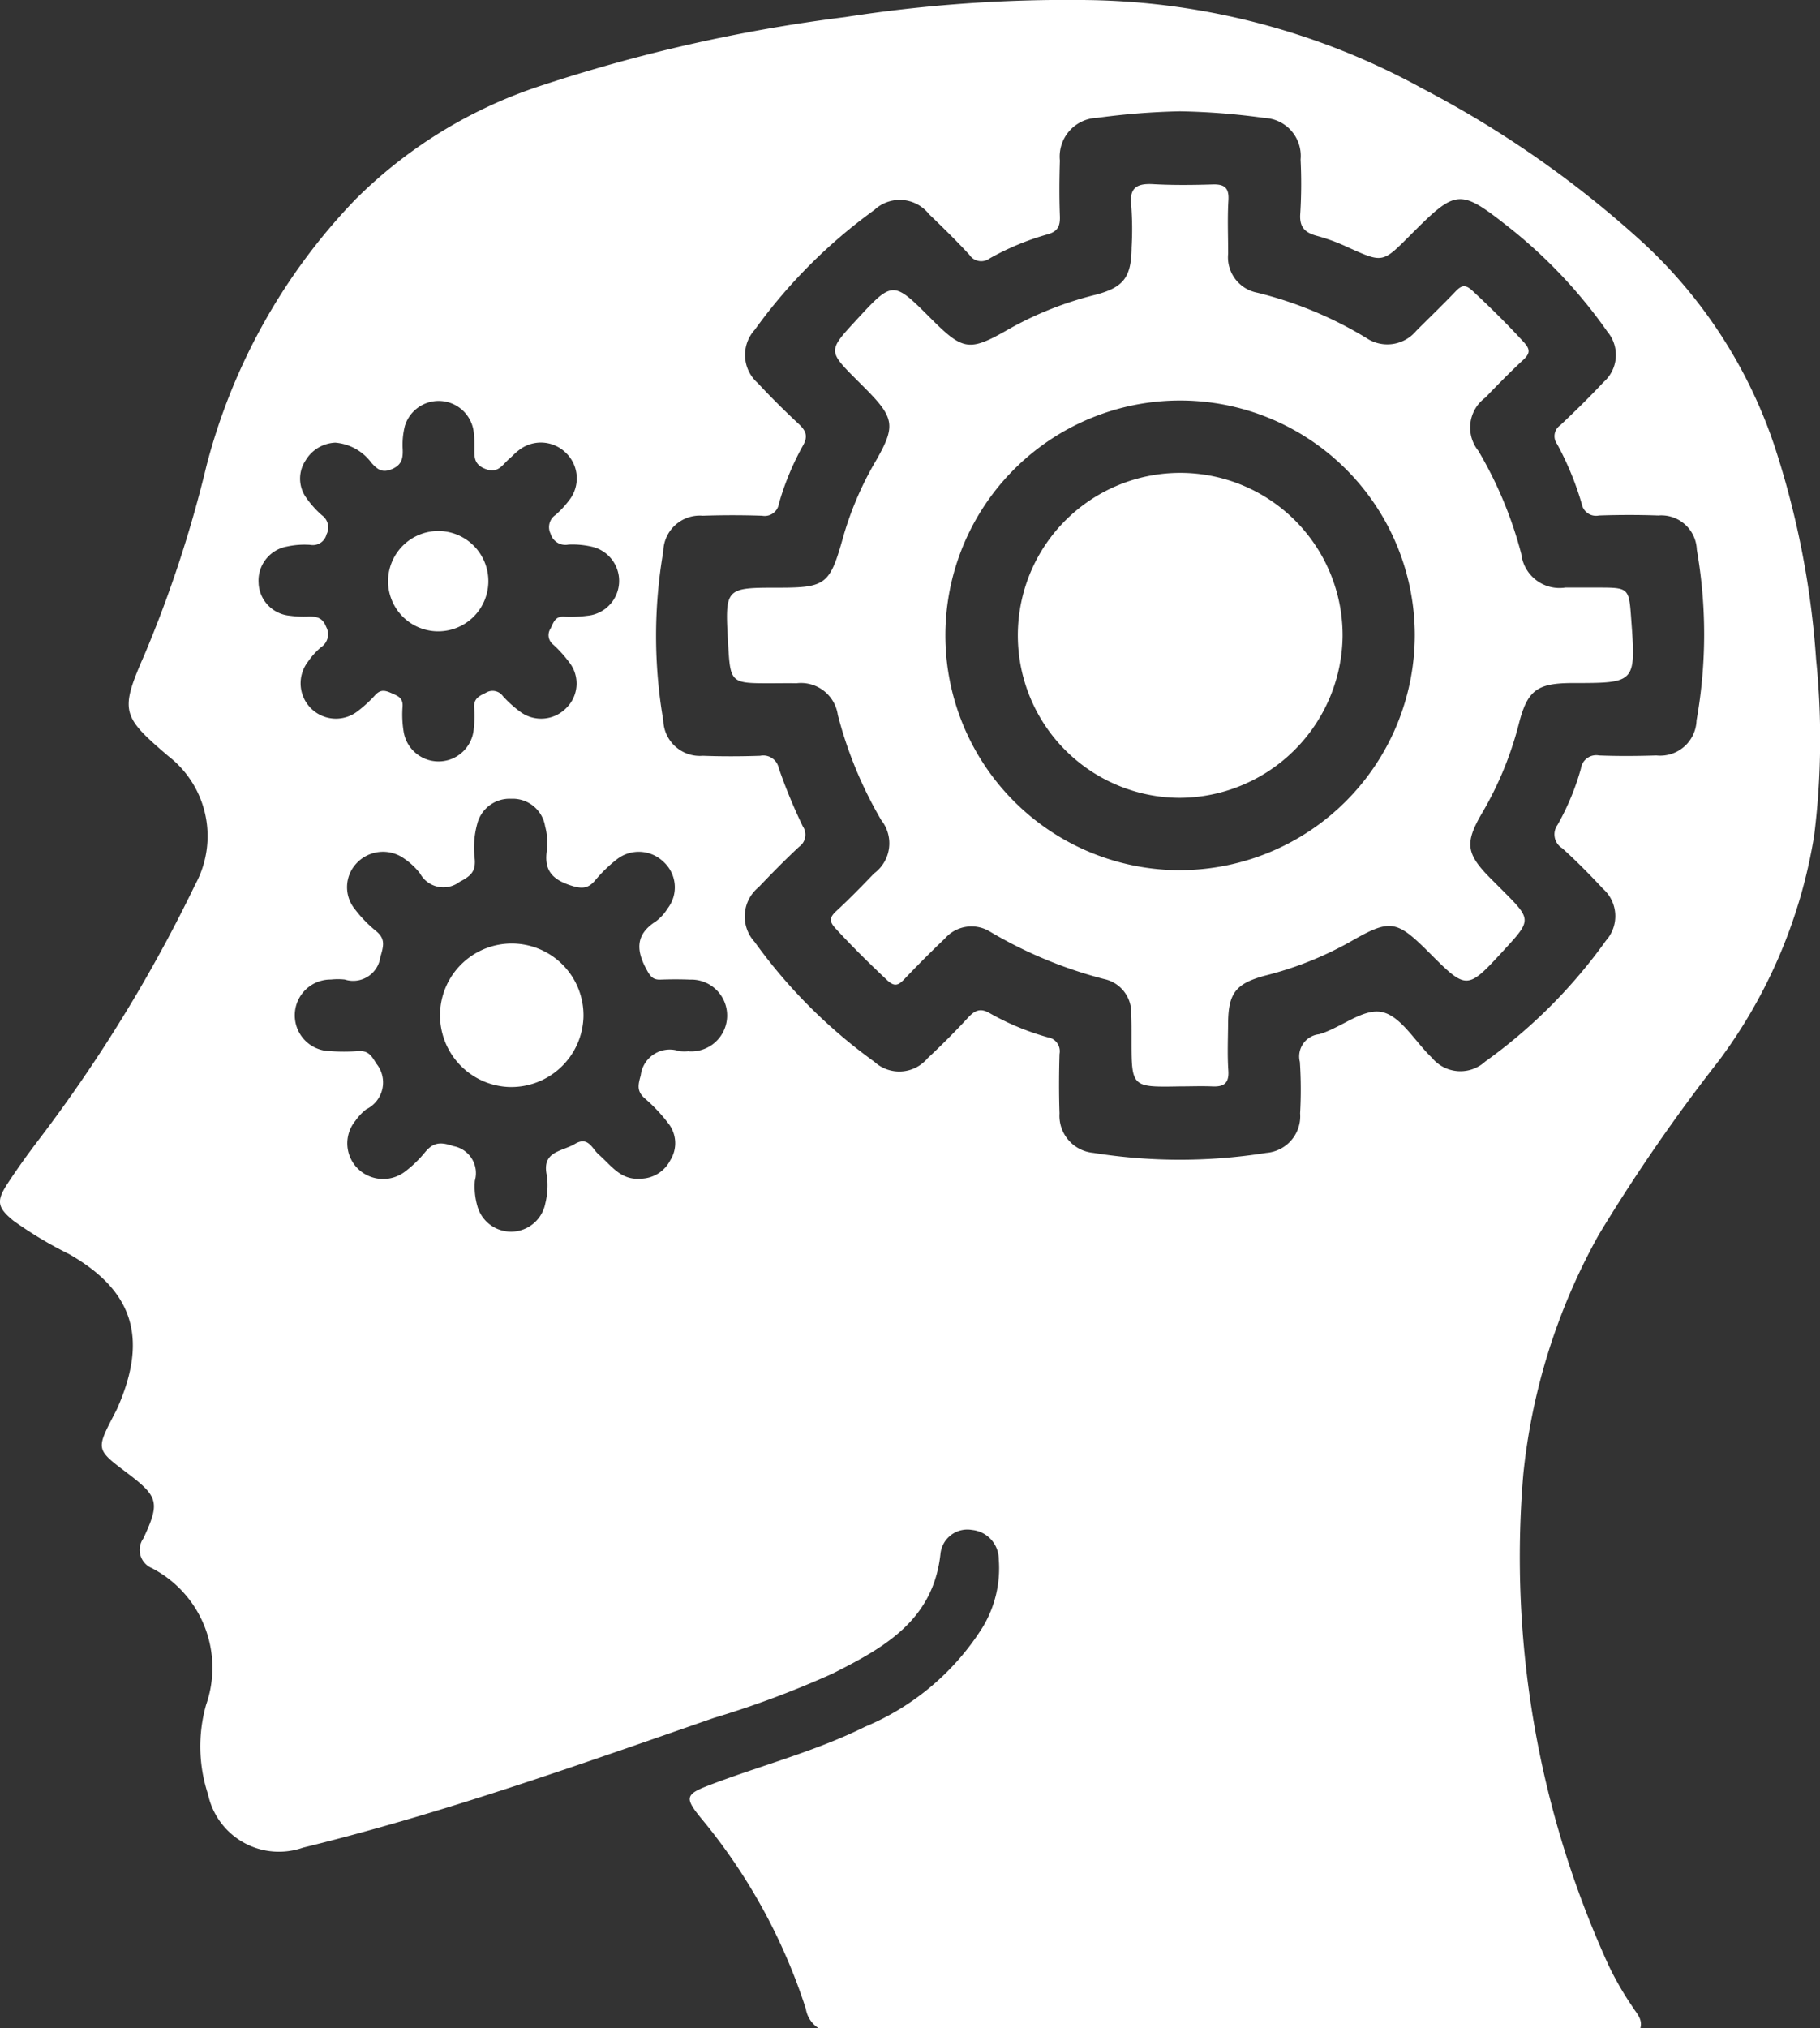 <?xml version="1.0" encoding="UTF-8"?>
<svg xmlns="http://www.w3.org/2000/svg" width="46.053" height="51.292" viewBox="0 0 46.053 51.292">
  <rect x="0" y="0" width="46.053" height="51.292" fill="#333333" stroke="none"/>
  <g id="组_1494" data-name="组 1494" transform="translate(-915.892 -3117.934)">
    <path id="路径_549" data-name="路径 549" d="M961.847,3134.622a22.078,22.078,0,0,0-1.061-5.431,12.317,12.317,0,0,0-3.276-5.079,26.333,26.333,0,0,0-5.639-3.947,18.081,18.081,0,0,0-8.419-2.229,36.575,36.575,0,0,0-6.174.43,40.657,40.657,0,0,0-7.791,1.766,11.865,11.865,0,0,0-4.6,2.844,15.2,15.2,0,0,0-3.771,6.74,30.738,30.738,0,0,1-1.575,4.79c-.625,1.421-.562,1.546.61,2.549a2.555,2.555,0,0,1,.683,3.244,37.727,37.727,0,0,1-3.94,6.429c-.284.371-.557.75-.813,1.141-.286.438-.258.6.148.933a10.055,10.055,0,0,0,1.413.847c1.574.9,2.022,2.072,1.224,3.885-.027.061-.059.12-.089.179-.455.876-.455.876.323,1.463.8.606.846.747.42,1.661a.5.5,0,0,0,.214.752,2.836,2.836,0,0,1,1.372,3.46,3.863,3.863,0,0,0,.051,2.264,1.834,1.834,0,0,0,2.4,1.345c3.538-.865,6.962-2.088,10.4-3.281a24.282,24.282,0,0,0,3-1.12c1.306-.656,2.553-1.348,2.733-3.033a.684.684,0,0,1,.8-.6.749.749,0,0,1,.675.744,2.882,2.882,0,0,1-.412,1.723,6.44,6.44,0,0,1-2.971,2.509c-1.259.625-2.624.975-3.932,1.474-.607.232-.645.315-.228.827a14.489,14.489,0,0,1,2.661,4.833.712.712,0,0,0,.319.487H957.4c.063-.229-.1-.376-.2-.539a7.959,7.959,0,0,1-.6-1.038,24.843,24.843,0,0,1-2.163-12.424,15.656,15.656,0,0,1,1.911-6.063,44.607,44.607,0,0,1,3.038-4.4,12.947,12.947,0,0,0,2.412-5.7A19.742,19.742,0,0,0,961.847,3134.622Zm-39.41-1.928a.875.875,0,0,1,.716-.939,2.089,2.089,0,0,1,.594-.042.355.355,0,0,0,.407-.265.377.377,0,0,0-.114-.482,2.485,2.485,0,0,1-.4-.446.828.828,0,0,1-.016-.941.916.916,0,0,1,.752-.451,1.264,1.264,0,0,1,.917.513c.14.151.257.263.507.16s.291-.261.282-.5a1.963,1.963,0,0,1,.054-.593.894.894,0,0,1,1.741.135,2.493,2.493,0,0,1,.019.349c.008.238-.055.47.276.6s.437-.115.612-.261c.077-.064.142-.142.222-.2a.9.9,0,0,1,1.189.039.894.894,0,0,1,.094,1.221,2.442,2.442,0,0,1-.34.365.372.372,0,0,0-.125.475.391.391,0,0,0,.456.274,2.2,2.2,0,0,1,.592.055.886.886,0,0,1-.113,1.745,3.286,3.286,0,0,1-.6.024c-.226-.011-.262.154-.336.3a.3.3,0,0,0,.061.4,3.153,3.153,0,0,1,.433.482.868.868,0,0,1-.108,1.14.888.888,0,0,1-1.143.09,2.933,2.933,0,0,1-.446-.4.323.323,0,0,0-.435-.087c-.184.086-.316.158-.294.391a2.529,2.529,0,0,1-.01.5.894.894,0,0,1-1.774.1,2.659,2.659,0,0,1-.028-.647c.013-.224-.129-.268-.289-.339s-.271-.09-.4.048a3.164,3.164,0,0,1-.439.405.894.894,0,0,1-1.268-1.242,1.86,1.86,0,0,1,.334-.37.39.39,0,0,0,.128-.514c-.094-.245-.257-.266-.469-.259a2.548,2.548,0,0,1-.448-.022A.866.866,0,0,1,922.436,3132.694Zm10.894,11.822a1.108,1.108,0,0,1-.25,0,.74.74,0,0,0-.976.612c-.073.259-.1.408.112.591a4.056,4.056,0,0,1,.581.617.808.808,0,0,1,.054.94.855.855,0,0,1-.779.465c-.482.033-.722-.342-1.032-.612-.166-.145-.263-.469-.6-.268s-.854.181-.709.811a1.9,1.9,0,0,1-.041.693.884.884,0,0,1-1.72.068,1.8,1.8,0,0,1-.063-.641.694.694,0,0,0-.542-.874c-.326-.112-.51-.1-.719.155a2.992,2.992,0,0,1-.5.484.915.915,0,0,1-1.19-.06.9.9,0,0,1-.07-1.223,1.345,1.345,0,0,1,.274-.289.753.753,0,0,0,.253-1.155c-.131-.219-.214-.334-.468-.315a4.886,4.886,0,0,1-.7,0,.9.9,0,0,1,.02-1.81,1.61,1.61,0,0,1,.35,0,.694.694,0,0,0,.9-.567c.086-.294.134-.467-.121-.67a3.2,3.2,0,0,1-.52-.538.881.881,0,0,1,.057-1.184.917.917,0,0,1,1.187-.1,1.769,1.769,0,0,1,.4.374.675.675,0,0,0,1.005.213c.281-.146.407-.26.381-.574a2.281,2.281,0,0,1,.063-.892.842.842,0,0,1,.858-.633.829.829,0,0,1,.859.692,1.679,1.679,0,0,1,.048.594c-.081.495.108.742.584.9.283.094.449.1.639-.128a3.573,3.573,0,0,1,.537-.521.9.9,0,0,1,1.187.056.871.871,0,0,1,.107,1.178,1.185,1.185,0,0,1-.3.33c-.538.343-.492.759-.217,1.249.087.156.159.229.332.223.25-.009.5-.01.75,0a.908.908,0,1,1-.02,1.814Zm25.49-8.358a.92.92,0,0,1-1.015.881c-.483.015-.968.019-1.45,0a.39.39,0,0,0-.46.328,6.347,6.347,0,0,1-.591,1.424.411.411,0,0,0,.118.594c.358.323.7.669,1.028,1.022a.925.925,0,0,1,.081,1.309,13.2,13.2,0,0,1-3.058,3.063.93.93,0,0,1-1.347-.095c-.424-.4-.783-1.053-1.264-1.156s-1.041.4-1.59.56a.564.564,0,0,0-.489.7,10.753,10.753,0,0,1,.006,1.3.929.929,0,0,1-.853,1,13.859,13.859,0,0,1-4.379,0,.942.942,0,0,1-.856-1c-.017-.5-.014-1,0-1.5a.357.357,0,0,0-.3-.423,6.5,6.5,0,0,1-1.469-.611c-.239-.139-.378-.066-.547.116-.328.355-.672.7-1.024,1.027a.931.931,0,0,1-1.348.085,13.3,13.3,0,0,1-3.026-3.027.954.954,0,0,1,.1-1.385c.333-.35.673-.695,1.026-1.024a.372.372,0,0,0,.092-.515,13.717,13.717,0,0,1-.608-1.471.4.4,0,0,0-.472-.313c-.483.016-.967.018-1.45,0a.925.925,0,0,1-1-.893,12.572,12.572,0,0,1,0-4.278.923.923,0,0,1,1-.9c.5-.017,1-.017,1.5,0a.363.363,0,0,0,.425-.306,6.925,6.925,0,0,1,.61-1.47c.139-.246.065-.384-.116-.552-.353-.33-.7-.672-1.026-1.025a.945.945,0,0,1-.078-1.35,13.362,13.362,0,0,1,3.024-3.028.941.941,0,0,1,1.385.105c.349.334.695.674,1.022,1.028a.357.357,0,0,0,.509.093,6.615,6.615,0,0,1,1.469-.611c.265-.074.321-.217.311-.466-.018-.466-.014-.934,0-1.4a.981.981,0,0,1,.945-1.08,18.219,18.219,0,0,1,2.091-.165,17.642,17.642,0,0,1,2.141.168.96.96,0,0,1,.914,1.051,12.436,12.436,0,0,1-.007,1.349c-.031.358.108.5.432.585a4.789,4.789,0,0,1,.792.295c.859.385.857.389,1.543-.3,1.2-1.2,1.249-1.215,2.586-.156a12.523,12.523,0,0,1,2.418,2.582.912.912,0,0,1-.095,1.271c-.353.377-.722.74-1.1,1.095a.334.334,0,0,0-.08.472,7.614,7.614,0,0,1,.626,1.518.366.366,0,0,0,.436.291c.5-.017,1-.018,1.5,0a.9.9,0,0,1,.975.865A12.413,12.413,0,0,1,958.82,3136.158Z" transform="translate(0 0)" fill="#fff"></path>
    <path id="路径_550" data-name="路径 550" d="M1057.2,3421.566a1.815,1.815,0,1,1,1.9-1.772A1.828,1.828,0,0,1,1057.2,3421.566Z" transform="translate(-128.444 -276.144)" fill="#fff"></path>
    <path id="路径_551" data-name="路径 551" d="M1040.716,3286.766a1.269,1.269,0,1,1-1.3,1.233A1.273,1.273,0,0,1,1040.716,3286.766Z" transform="translate(-113.704 -155.404)" fill="#fff"></path>
    <path id="路径_552" data-name="路径 552" d="M1170.07,3187.44c-.057-.786-.057-.786-.866-.786-.267,0-.534,0-.8,0a.973.973,0,0,1-1.114-.847,10.167,10.167,0,0,0-1.089-2.614.937.937,0,0,1,.179-1.343c.311-.325.627-.647.957-.953.17-.157.187-.261.022-.442-.416-.456-.854-.888-1.306-1.308-.185-.172-.282-.134-.432.023-.322.338-.66.661-.989.991a.952.952,0,0,1-1.27.177,9.865,9.865,0,0,0-2.751-1.141.911.911,0,0,1-.739-.987c0-.45-.02-.9.007-1.35.019-.316-.1-.409-.4-.4-.5.015-1,.021-1.5-.007-.419-.024-.616.089-.558.551a7.9,7.9,0,0,1,.008,1.049c-.008.758-.2,1.011-.927,1.2a8.7,8.7,0,0,0-2.171.86c-1.008.578-1.159.558-1.98-.263-.964-.964-.964-.964-1.9.052-.708.768-.708.768.042,1.519l.177.177c.773.775.8.968.259,1.9a8.265,8.265,0,0,0-.812,1.925c-.324,1.147-.429,1.234-1.618,1.234-1.359,0-1.359,0-1.282,1.382.058,1.035.058,1.035,1.079,1.035.217,0,.434-.005.65,0a.942.942,0,0,1,1.049.8,10.389,10.389,0,0,0,1.1,2.662.943.943,0,0,1-.18,1.344c-.312.324-.626.648-.957.953-.172.159-.188.259-.021.44.418.455.856.886,1.306,1.309.189.178.287.128.435-.026.334-.35.675-.693,1.025-1.026a.893.893,0,0,1,1.142-.176,11.107,11.107,0,0,0,2.89,1.2.864.864,0,0,1,.684.873c.01.216.008.433.008.65,0,1.213,0,1.213,1.2,1.192.283,0,.567-.012.85,0s.422-.078.4-.4c-.027-.4-.009-.8-.006-1.2.006-.756.193-1,.927-1.2a8.712,8.712,0,0,0,2.17-.862c1-.575,1.158-.553,1.98.268.965.965.965.965,1.9-.051.708-.77.708-.77-.043-1.522l-.283-.283c-.63-.633-.67-.9-.227-1.66a8.682,8.682,0,0,0,.93-2.25c.221-.866.464-1.04,1.373-1.041C1170.19,3189.068,1170.19,3189.068,1170.07,3187.44Zm-11.4,6.361a5.939,5.939,0,1,1,5.925-5.962A5.953,5.953,0,0,1,1158.672,3193.8Z" transform="translate(-212.903 -53.861)" fill="#fff"></path>
    <path id="路径_553" data-name="路径 553" d="M1243.656,3276.517a4.109,4.109,0,1,1,4.131-4.083A4.141,4.141,0,0,1,1243.656,3276.517Z" transform="translate(-297.922 -138.407)" fill="#fff"></path>
  </g>
</svg>
